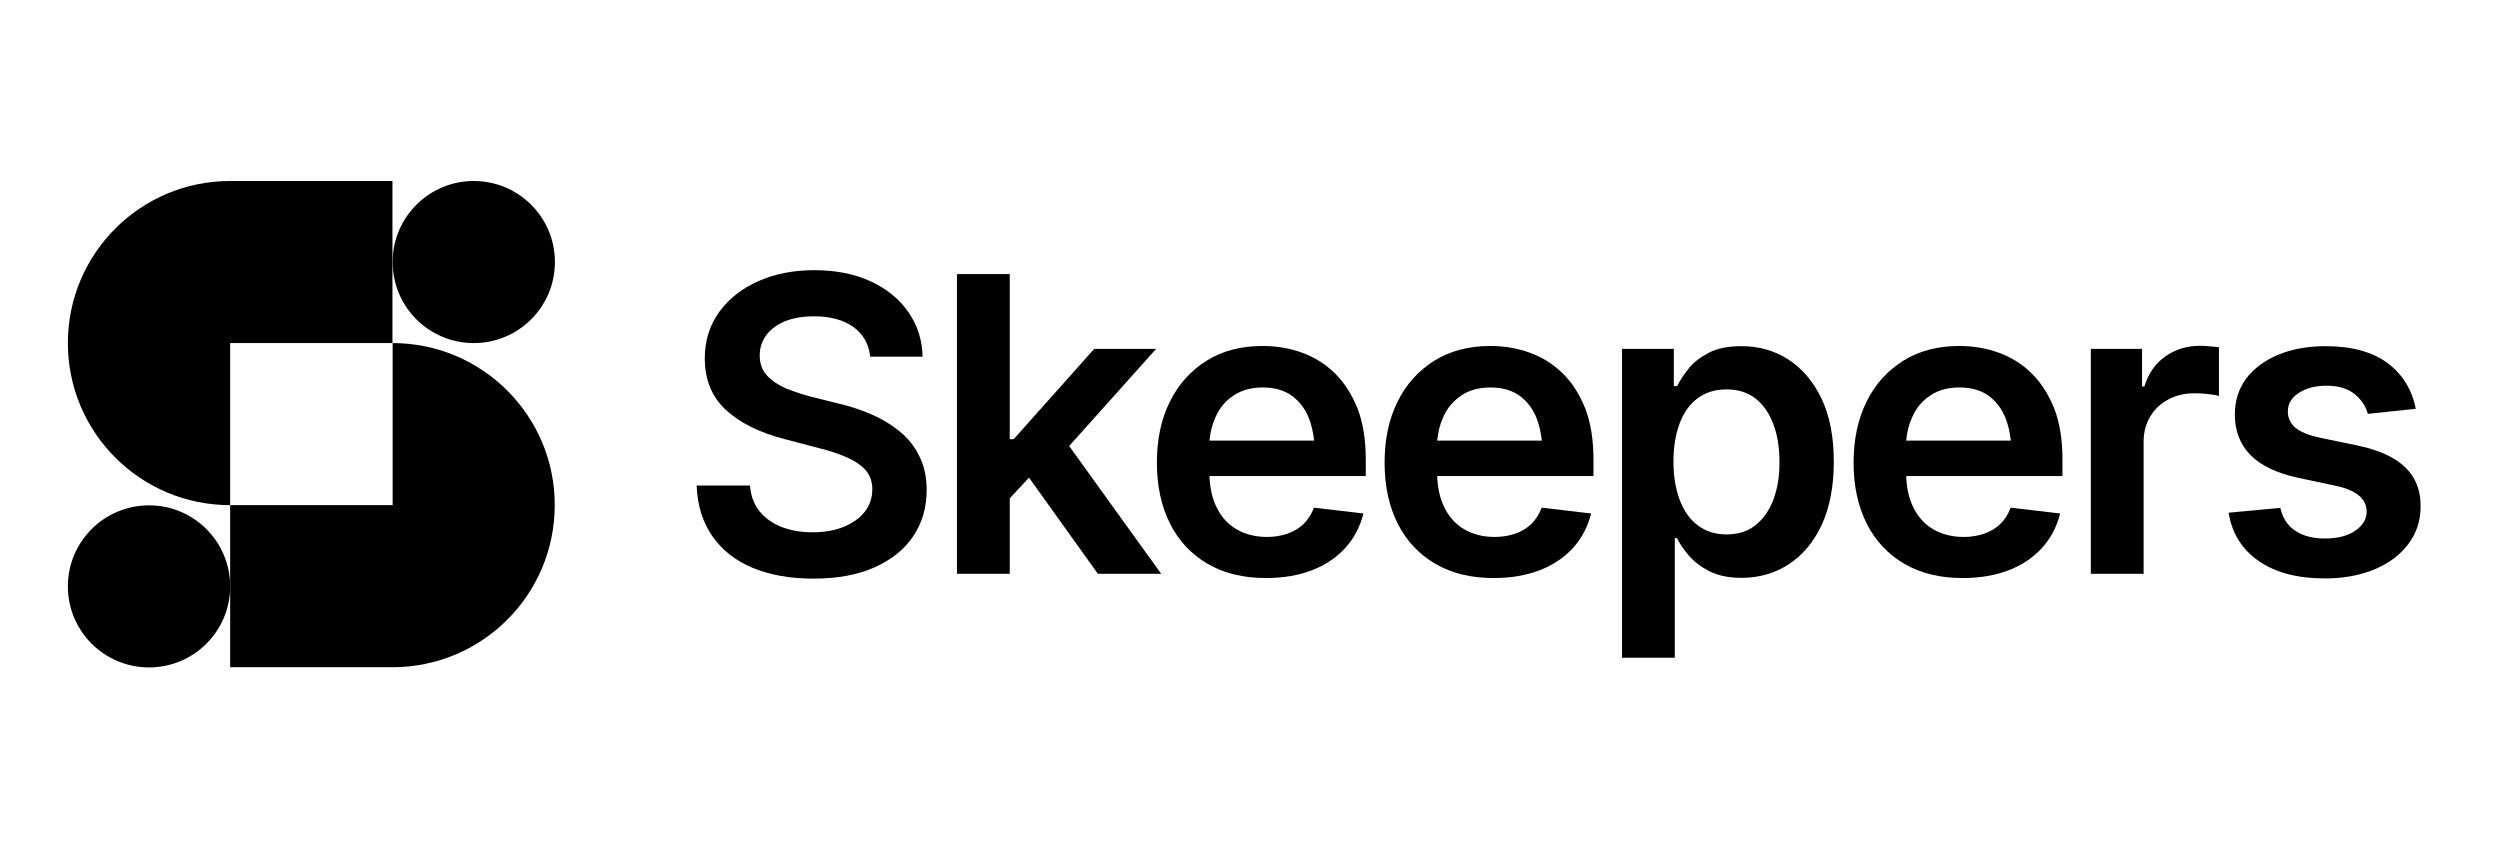 <?xml version="1.0" encoding="UTF-8"?> <svg xmlns="http://www.w3.org/2000/svg" width="221" height="75" viewBox="0 0 221 75" fill="none"><g clip-path="url(#clip0_1910_6253)"><path d="M79.498 38.108C78.76 37.508 77.919 37.011 77.009 36.617C76.083 36.223 75.122 35.898 74.126 35.675L71.655 35.058C70.935 34.869 70.231 34.629 69.528 34.355C68.841 34.064 68.258 33.687 67.829 33.224C67.382 32.761 67.159 32.161 67.159 31.424C67.159 30.756 67.348 30.173 67.726 29.642C68.103 29.128 68.652 28.716 69.373 28.408C70.094 28.117 70.952 27.962 71.947 27.962C73.389 27.962 74.538 28.271 75.413 28.888C76.289 29.505 76.803 30.396 76.924 31.527H81.557C81.522 30.036 81.094 28.716 80.287 27.568C79.481 26.42 78.365 25.512 76.941 24.86C75.516 24.209 73.869 23.884 71.981 23.884C70.128 23.884 68.481 24.209 67.022 24.86C65.564 25.512 64.414 26.42 63.573 27.585C62.732 28.751 62.303 30.122 62.303 31.681C62.303 33.584 62.938 35.109 64.191 36.257C65.443 37.406 67.159 38.245 69.339 38.811L72.342 39.599C73.303 39.839 74.144 40.114 74.847 40.422C75.551 40.73 76.117 41.108 76.512 41.553C76.906 41.999 77.112 42.564 77.112 43.25C77.112 44.004 76.889 44.672 76.443 45.238C75.997 45.803 75.379 46.249 74.573 46.575C73.783 46.9 72.857 47.054 71.827 47.054C70.832 47.054 69.922 46.9 69.116 46.592C68.309 46.283 67.657 45.821 67.159 45.221C66.662 44.604 66.37 43.85 66.301 42.924H61.582C61.651 44.672 62.114 46.163 62.972 47.397C63.83 48.631 65.014 49.557 66.524 50.191C68.035 50.825 69.836 51.151 71.896 51.151C74.006 51.151 75.808 50.825 77.301 50.157C78.794 49.488 79.944 48.58 80.733 47.397C81.522 46.215 81.917 44.861 81.917 43.318C81.917 42.17 81.694 41.159 81.265 40.319C80.836 39.428 80.236 38.708 79.498 38.108Z" fill="black"></path><path d="M102.201 30.842H96.727L89.605 38.828H89.262V24.226H84.594V50.722H89.262V44.055L90.961 42.221L97.053 50.722H102.647L94.513 39.428L102.201 30.842Z" fill="black"></path><path d="M117.988 32.984C117.147 32.161 116.169 31.562 115.071 31.167C113.973 30.773 112.823 30.585 111.604 30.585C109.717 30.585 108.069 31.013 106.662 31.887C105.272 32.761 104.174 33.961 103.419 35.503C102.647 37.046 102.269 38.845 102.269 40.902C102.269 42.976 102.664 44.775 103.436 46.3C104.208 47.826 105.324 49.008 106.765 49.848C108.207 50.688 109.923 51.099 111.913 51.099C113.458 51.099 114.813 50.859 116.015 50.397C117.199 49.934 118.177 49.266 118.949 48.409C119.721 47.552 120.236 46.541 120.528 45.392L116.152 44.878C115.946 45.444 115.637 45.923 115.242 46.318C114.848 46.695 114.367 46.986 113.818 47.175C113.269 47.363 112.668 47.466 111.999 47.466C110.987 47.466 110.094 47.243 109.322 46.797C108.55 46.352 107.967 45.701 107.538 44.827C107.16 44.055 106.954 43.13 106.92 42.084H120.734V40.628C120.734 38.88 120.494 37.389 120.013 36.12C119.498 34.852 118.829 33.807 117.988 32.984ZM109.065 34.955C109.768 34.475 110.626 34.252 111.639 34.252C112.651 34.252 113.492 34.492 114.161 34.955C114.831 35.435 115.345 36.086 115.689 36.926C115.929 37.526 116.083 38.194 116.169 38.948H106.92C106.988 38.194 107.16 37.509 107.452 36.874C107.812 36.052 108.344 35.418 109.065 34.955Z" fill="black"></path><path d="M138.117 32.984C137.276 32.161 136.298 31.562 135.2 31.167C134.102 30.773 132.952 30.585 131.734 30.585C129.846 30.585 128.199 31.013 126.791 31.887C125.401 32.761 124.303 33.961 123.548 35.503C122.776 37.046 122.398 38.845 122.398 40.902C122.398 42.976 122.793 44.775 123.565 46.3C124.338 47.826 125.453 49.008 126.894 49.848C128.336 50.688 130.052 51.099 132.043 51.099C133.587 51.099 134.943 50.859 136.144 50.397C137.328 49.934 138.306 49.266 139.078 48.409C139.85 47.552 140.365 46.541 140.657 45.392L136.281 44.878C136.075 45.444 135.766 45.923 135.372 46.318C134.977 46.695 134.496 46.986 133.947 47.175C133.398 47.363 132.798 47.466 132.128 47.466C131.116 47.466 130.224 47.243 129.451 46.797C128.679 46.352 128.096 45.701 127.667 44.827C127.289 44.055 127.083 43.13 127.049 42.084H140.863V40.628C140.863 38.88 140.623 37.389 140.142 36.12C139.627 34.852 138.975 33.807 138.117 32.984ZM129.194 34.955C129.897 34.475 130.756 34.252 131.768 34.252C132.78 34.252 133.621 34.492 134.291 34.955C134.96 35.435 135.475 36.086 135.818 36.926C136.058 37.526 136.212 38.194 136.298 38.948H127.049C127.118 38.194 127.289 37.509 127.581 36.874C127.941 36.052 128.49 35.418 129.194 34.955Z" fill="black"></path><path d="M158.075 31.767C156.839 30.979 155.466 30.602 153.939 30.602C152.772 30.602 151.811 30.79 151.056 31.184C150.301 31.579 149.7 32.041 149.271 32.59C148.825 33.138 148.499 33.652 148.259 34.132H147.967V30.842H143.385V58.143H148.053V47.569H148.242C148.482 48.049 148.825 48.563 149.289 49.111C149.752 49.642 150.353 50.105 151.108 50.499C151.863 50.876 152.807 51.082 153.922 51.082C155.484 51.082 156.891 50.688 158.126 49.882C159.362 49.077 160.34 47.911 161.043 46.386C161.747 44.861 162.107 43.01 162.107 40.816C162.107 38.605 161.747 36.737 161.009 35.212C160.288 33.704 159.293 32.556 158.075 31.767ZM156.788 44.107C156.427 45.084 155.913 45.838 155.209 46.403C154.523 46.969 153.647 47.243 152.618 47.243C151.622 47.243 150.782 46.969 150.078 46.438C149.374 45.906 148.842 45.152 148.482 44.175C148.122 43.216 147.933 42.084 147.933 40.799C147.933 39.514 148.122 38.383 148.482 37.423C148.842 36.463 149.374 35.726 150.061 35.212C150.747 34.698 151.605 34.424 152.618 34.424C153.665 34.424 154.523 34.698 155.209 35.246C155.895 35.795 156.41 36.549 156.771 37.508C157.131 38.468 157.303 39.565 157.303 40.799C157.32 42.033 157.148 43.13 156.788 44.107Z" fill="black"></path><path d="M179.576 32.984C178.736 32.161 177.758 31.562 176.659 31.167C175.561 30.773 174.411 30.585 173.193 30.585C171.305 30.585 169.658 31.013 168.251 31.887C166.861 32.761 165.762 33.961 165.007 35.503C164.235 37.046 163.858 38.845 163.858 40.902C163.858 42.976 164.252 44.775 165.025 46.3C165.797 47.826 166.912 49.008 168.354 49.848C169.795 50.688 171.511 51.099 173.502 51.099C175.046 51.099 176.402 50.859 177.603 50.397C178.787 49.934 179.765 49.266 180.537 48.409C181.31 47.552 181.825 46.541 182.116 45.392L177.74 44.878C177.534 45.444 177.226 45.923 176.831 46.318C176.436 46.695 175.956 46.986 175.407 47.175C174.857 47.363 174.257 47.466 173.588 47.466C172.575 47.466 171.683 47.243 170.911 46.797C170.138 46.352 169.555 45.701 169.126 44.827C168.748 44.055 168.542 43.13 168.508 42.084H182.322V40.628C182.322 38.88 182.082 37.389 181.601 36.12C181.087 34.852 180.417 33.807 179.576 32.984ZM170.653 34.955C171.357 34.475 172.215 34.252 173.227 34.252C174.24 34.252 175.081 34.492 175.75 34.955C176.419 35.435 176.934 36.086 177.277 36.926C177.517 37.526 177.672 38.194 177.758 38.948H168.508C168.577 38.194 168.748 37.509 169.04 36.874C169.4 36.052 169.932 35.418 170.653 34.955Z" fill="black"></path><path d="M194.472 30.567C193.339 30.567 192.327 30.876 191.434 31.493C190.542 32.11 189.924 33.001 189.564 34.166H189.358V30.842H184.828V50.722H189.495V39.068C189.495 38.211 189.684 37.474 190.079 36.823C190.456 36.189 190.988 35.675 191.675 35.315C192.344 34.955 193.116 34.766 193.991 34.766C194.386 34.766 194.798 34.783 195.21 34.835C195.639 34.886 195.948 34.938 196.153 35.006V30.704C195.948 30.67 195.673 30.636 195.347 30.619C195.021 30.584 194.729 30.567 194.472 30.567Z" fill="black"></path><path d="M212.627 41.313C211.701 40.422 210.311 39.788 208.457 39.394L205.06 38.691C204.047 38.468 203.326 38.16 202.897 37.8C202.468 37.423 202.245 36.943 202.245 36.36C202.245 35.692 202.571 35.144 203.223 34.732C203.875 34.304 204.699 34.098 205.66 34.098C206.741 34.098 207.565 34.355 208.166 34.852C208.766 35.349 209.144 35.932 209.315 36.583L213.554 36.138C213.228 34.458 212.404 33.121 211.083 32.11C209.744 31.116 207.925 30.602 205.592 30.602C203.996 30.602 202.606 30.859 201.404 31.356C200.203 31.853 199.259 32.556 198.573 33.447C197.904 34.355 197.56 35.418 197.56 36.652C197.56 38.091 198.024 39.291 198.933 40.216C199.843 41.142 201.25 41.827 203.155 42.239L206.552 42.959C208.337 43.353 209.212 44.124 209.212 45.238C209.212 45.906 208.869 46.455 208.2 46.917C207.531 47.38 206.638 47.603 205.523 47.603C204.459 47.603 203.584 47.38 202.897 46.917C202.211 46.455 201.782 45.786 201.576 44.895L197.011 45.324C197.303 47.14 198.195 48.58 199.671 49.591C201.147 50.619 203.103 51.133 205.523 51.133C207.187 51.133 208.646 50.859 209.916 50.328C211.186 49.797 212.181 49.043 212.902 48.083C213.623 47.123 213.983 46.026 213.983 44.775C214 43.353 213.537 42.204 212.627 41.313Z" fill="black"></path><path d="M41.882 30.328C45.844 30.328 49.055 27.12 49.055 23.164C49.055 19.207 45.844 16 41.882 16C37.921 16 34.709 19.207 34.709 23.164C34.709 27.12 37.921 30.328 41.882 30.328Z" fill="black"></path><path d="M13.173 59C17.134 59 20.346 55.793 20.346 51.836C20.346 47.88 17.134 44.672 13.173 44.672C9.211 44.672 6 47.88 6 51.836C6 55.793 9.211 59 13.173 59Z" fill="black"></path><path d="M34.709 16H20.346C12.418 16 6 22.41 6 30.328C6 38.245 12.418 44.655 20.346 44.655V30.328H34.692V16H34.709Z" fill="black"></path><path d="M34.709 30.328V44.655H20.346V58.983H34.692C42.62 58.983 49.038 52.573 49.038 44.655C49.055 36.755 42.62 30.328 34.709 30.328Z" fill="black"></path></g><defs><clipPath id="clip0_1910_6253"><rect width="208" height="43" fill="white" transform="translate(6 16)"></rect></clipPath></defs></svg> 